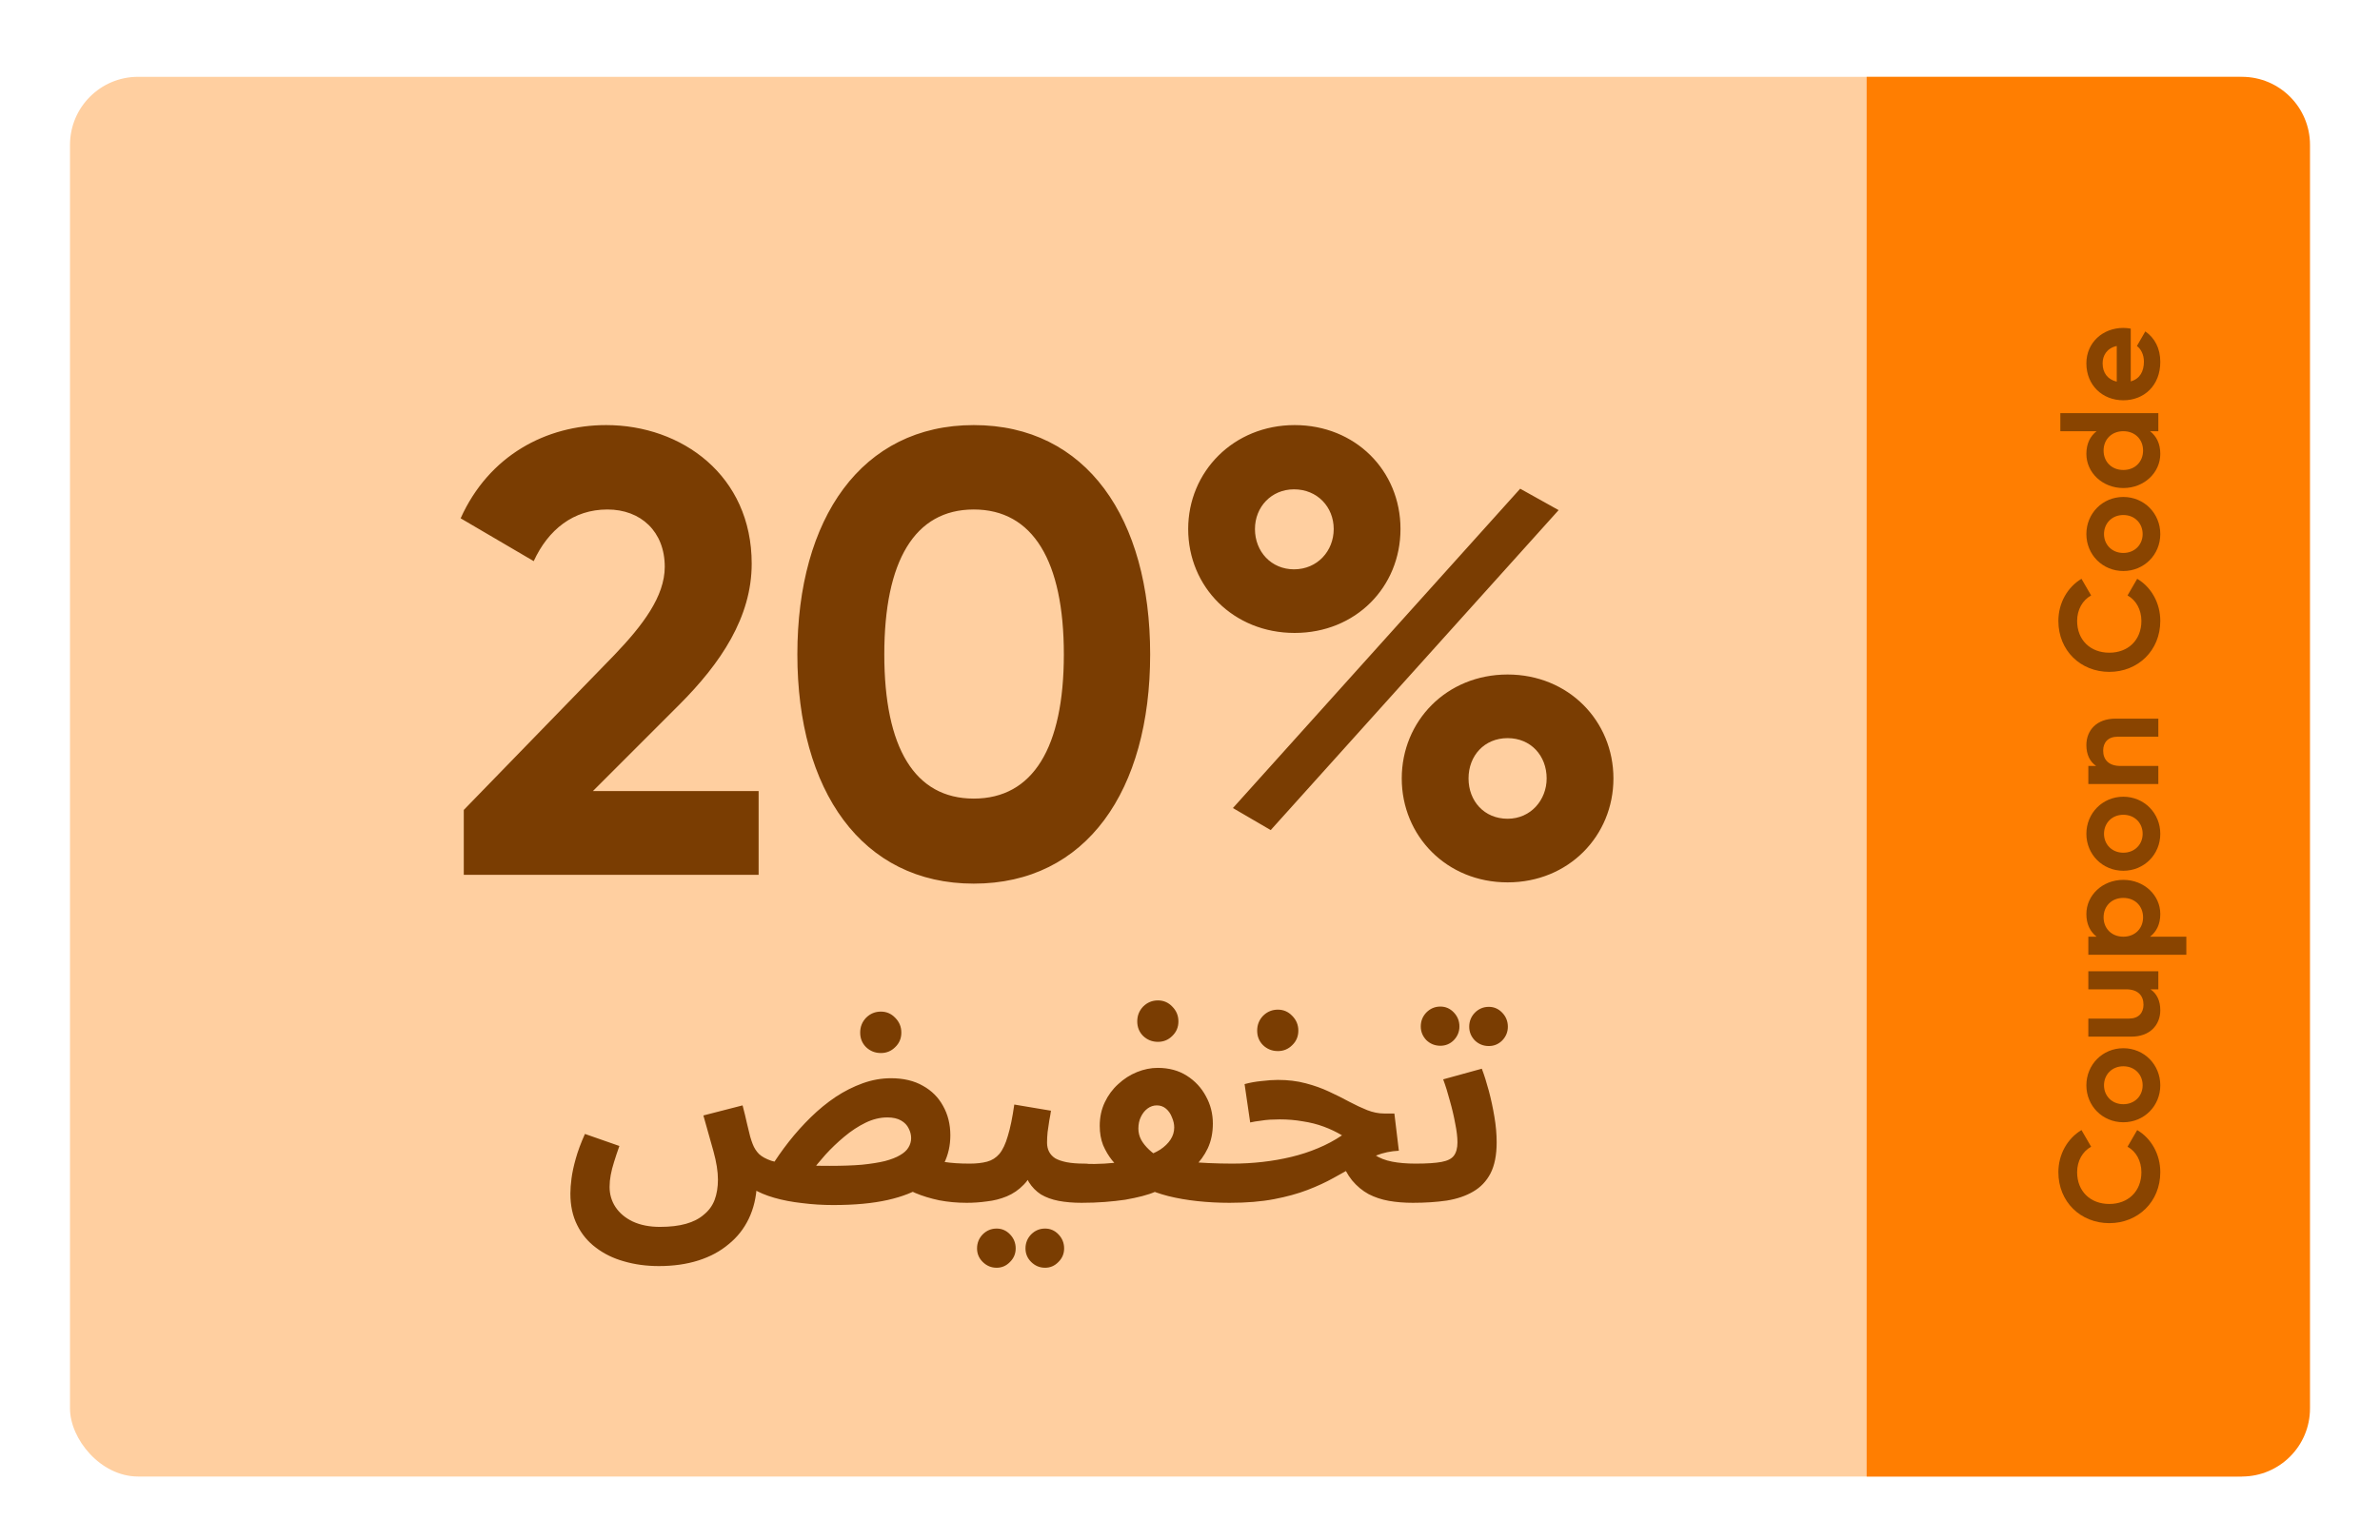 <svg width="204" height="132" viewBox="0 0 204 132" fill="none" xmlns="http://www.w3.org/2000/svg">
<g filter="url(#filter0_d_5426_19135)">
<g filter="url(#filter1_ii_5426_19135)">
<rect x="6" width="191.641" height="120" rx="5.835" fill="#FFCFA0"/>
</g>
<g filter="url(#filter2_ii_5426_19135)">
<path d="M160 0L192.165 -1.40132e-08C195.387 -1.54173e-08 198 2.613 198 5.835L198 114.165C198 117.387 195.387 120 192.165 120L160 120L160 0Z" fill="#FF7E01"/>
</g>
<path d="M39.753 69V63.438L52.659 50.154C55.089 47.616 56.979 45.132 56.979 42.594C56.979 39.57 54.927 37.68 52.065 37.68C49.149 37.68 46.989 39.408 45.747 42.108L39.483 38.436C41.913 33.036 46.827 30.444 51.957 30.444C58.437 30.444 64.431 34.764 64.431 42.324C64.431 46.914 61.785 50.856 58.221 54.42L50.823 61.818H65.025V69H39.753ZM83.465 69.756C73.853 69.756 68.345 61.764 68.345 50.1C68.345 38.436 73.853 30.444 83.465 30.444C93.131 30.444 98.585 38.436 98.585 50.1C98.585 61.764 93.131 69.756 83.465 69.756ZM83.465 62.466C88.541 62.466 91.187 58.092 91.187 50.1C91.187 42.108 88.541 37.68 83.465 37.68C78.389 37.68 75.797 42.108 75.797 50.1C75.797 58.092 78.389 62.466 83.465 62.466ZM110.97 48.264C105.732 48.264 101.844 44.322 101.844 39.354C101.844 34.44 105.732 30.444 110.97 30.444C116.154 30.444 120.042 34.332 120.042 39.354C120.042 44.322 116.208 48.264 110.97 48.264ZM105.678 63.276L130.302 35.898L133.596 37.734L108.918 65.166L105.678 63.276ZM110.916 42.81C112.914 42.81 114.318 41.244 114.318 39.354C114.318 37.464 112.914 35.952 110.916 35.952C108.972 35.952 107.568 37.464 107.568 39.354C107.568 41.298 108.972 42.81 110.916 42.81ZM129.222 69.648C123.984 69.648 120.15 65.652 120.15 60.738C120.15 55.824 123.984 51.828 129.222 51.828C134.46 51.828 138.294 55.824 138.294 60.738C138.294 65.652 134.46 69.648 129.222 69.648ZM129.222 64.194C131.22 64.194 132.57 62.574 132.57 60.738C132.57 58.794 131.22 57.282 129.222 57.282C127.224 57.282 125.874 58.794 125.874 60.738C125.874 62.682 127.224 64.194 129.222 64.194Z" fill="#7A3D02"/>
<path d="M82.85 97.12C82.034 97.12 81.25 97.048 80.498 96.904C79.746 96.744 79.066 96.536 78.458 96.28C77.866 96.024 77.378 95.736 76.994 95.416L79.154 93.088C79.73 93.328 80.322 93.504 80.93 93.616C81.538 93.712 82.258 93.76 83.09 93.76C83.698 93.76 84.13 93.92 84.386 94.24C84.658 94.544 84.794 94.928 84.794 95.392C84.794 95.888 84.626 96.304 84.29 96.64C83.954 96.96 83.474 97.12 82.85 97.12ZM56.474 102.544C55.402 102.544 54.402 102.408 53.474 102.136C52.562 101.88 51.762 101.488 51.074 100.96C50.386 100.448 49.85 99.8 49.466 99.016C49.082 98.248 48.89 97.352 48.89 96.328C48.89 95.96 48.922 95.528 48.986 95.032C49.05 94.536 49.17 93.976 49.346 93.352C49.522 92.712 49.786 92 50.138 91.216L53.09 92.248C52.914 92.744 52.762 93.2 52.634 93.616C52.506 94.016 52.41 94.392 52.346 94.744C52.282 95.08 52.25 95.416 52.25 95.752C52.25 96.392 52.418 96.968 52.754 97.48C53.106 98.008 53.602 98.424 54.242 98.728C54.898 99.032 55.674 99.184 56.57 99.184C57.434 99.184 58.178 99.096 58.802 98.92C59.426 98.744 59.938 98.48 60.338 98.128C60.754 97.792 61.058 97.376 61.25 96.88C61.442 96.368 61.538 95.784 61.538 95.128C61.538 94.44 61.41 93.632 61.154 92.704C60.898 91.776 60.61 90.752 60.29 89.632L63.65 88.768C63.81 89.376 63.938 89.904 64.034 90.352C64.146 90.784 64.234 91.144 64.298 91.432C64.378 91.704 64.45 91.92 64.514 92.08C64.642 92.416 64.826 92.704 65.066 92.944C65.306 93.168 65.658 93.36 66.122 93.52C66.602 93.664 67.242 93.776 68.042 93.856C68.842 93.92 69.874 93.952 71.138 93.952C72.194 93.952 73.106 93.92 73.874 93.856C74.658 93.776 75.314 93.672 75.842 93.544C76.386 93.4 76.818 93.232 77.138 93.04C77.474 92.848 77.714 92.632 77.858 92.392C78.018 92.136 78.098 91.864 78.098 91.576C78.098 91.288 78.026 91.008 77.882 90.736C77.754 90.464 77.538 90.24 77.234 90.064C76.93 89.888 76.538 89.8 76.058 89.8C75.434 89.8 74.81 89.952 74.186 90.256C73.562 90.56 72.954 90.96 72.362 91.456C71.786 91.936 71.25 92.448 70.754 92.992C70.274 93.536 69.85 94.048 69.482 94.528L66.05 94.12C66.514 93.368 67.034 92.624 67.61 91.888C68.202 91.136 68.834 90.432 69.506 89.776C70.178 89.12 70.882 88.544 71.618 88.048C72.37 87.552 73.146 87.16 73.946 86.872C74.746 86.584 75.554 86.44 76.37 86.44C77.442 86.44 78.354 86.656 79.106 87.088C79.858 87.504 80.434 88.08 80.834 88.816C81.25 89.552 81.458 90.392 81.458 91.336C81.458 92.216 81.274 93.024 80.906 93.76C80.554 94.48 79.978 95.112 79.178 95.656C78.394 96.184 77.362 96.592 76.082 96.88C74.802 97.168 73.25 97.312 71.426 97.312C70.514 97.312 69.618 97.256 68.738 97.144C67.874 97.048 67.082 96.896 66.362 96.688C65.642 96.48 65.034 96.224 64.538 95.92C64.042 95.6 63.706 95.232 63.53 94.816L64.874 95.56C64.826 96.648 64.594 97.624 64.178 98.488C63.762 99.352 63.186 100.08 62.45 100.672C61.73 101.28 60.866 101.744 59.858 102.064C58.85 102.384 57.722 102.544 56.474 102.544ZM75.506 84.28C75.01 84.28 74.586 84.112 74.234 83.776C73.898 83.44 73.73 83.024 73.73 82.528C73.73 82.032 73.898 81.608 74.234 81.256C74.586 80.904 75.01 80.728 75.506 80.728C75.986 80.728 76.394 80.904 76.73 81.256C77.082 81.608 77.258 82.032 77.258 82.528C77.258 83.024 77.082 83.44 76.73 83.776C76.394 84.112 75.986 84.28 75.506 84.28ZM82.883 97.12L83.123 93.76C83.699 93.76 84.195 93.704 84.611 93.592C85.027 93.48 85.379 93.256 85.667 92.92C85.955 92.568 86.195 92.056 86.387 91.384C86.595 90.712 86.779 89.816 86.939 88.696L90.083 89.224C90.051 89.464 90.003 89.744 89.939 90.064C89.891 90.384 89.843 90.712 89.795 91.048C89.763 91.368 89.747 91.672 89.747 91.96C89.747 92.248 89.803 92.504 89.915 92.728C90.027 92.952 90.203 93.144 90.443 93.304C90.699 93.448 91.027 93.56 91.427 93.64C91.843 93.72 92.347 93.76 92.939 93.76C93.547 93.76 93.979 93.92 94.235 94.24C94.491 94.544 94.619 94.928 94.619 95.392C94.619 95.888 94.451 96.304 94.115 96.64C93.795 96.96 93.323 97.12 92.699 97.12C91.979 97.12 91.323 97.064 90.731 96.952C90.155 96.84 89.651 96.656 89.219 96.4C88.803 96.128 88.459 95.776 88.187 95.344C87.931 94.896 87.771 94.352 87.707 93.712H88.859C88.571 94.48 88.203 95.096 87.755 95.56C87.323 96.008 86.835 96.344 86.291 96.568C85.747 96.792 85.179 96.936 84.587 97C84.011 97.08 83.443 97.12 82.883 97.12ZM89.579 102.688C89.115 102.688 88.715 102.52 88.379 102.184C88.059 101.864 87.899 101.48 87.899 101.032C87.899 100.568 88.059 100.168 88.379 99.832C88.715 99.496 89.115 99.328 89.579 99.328C90.027 99.328 90.411 99.496 90.731 99.832C91.051 100.168 91.211 100.568 91.211 101.032C91.211 101.48 91.051 101.864 90.731 102.184C90.411 102.52 90.027 102.688 89.579 102.688ZM85.427 102.688C84.963 102.688 84.563 102.52 84.227 102.184C83.907 101.864 83.747 101.48 83.747 101.032C83.747 100.568 83.907 100.168 84.227 99.832C84.563 99.496 84.963 99.328 85.427 99.328C85.875 99.328 86.259 99.496 86.579 99.832C86.899 100.168 87.059 100.568 87.059 101.032C87.059 101.48 86.899 101.864 86.579 102.184C86.259 102.52 85.875 102.688 85.427 102.688ZM92.703 97.12L92.943 93.784C93.567 93.8 94.143 93.792 94.671 93.76C95.199 93.728 95.671 93.68 96.087 93.616C96.519 93.552 96.895 93.48 97.215 93.4C97.551 93.32 97.831 93.248 98.055 93.184C98.599 93.008 99.063 92.8 99.447 92.56C99.831 92.304 100.127 92.016 100.335 91.696C100.543 91.376 100.647 91.032 100.647 90.664C100.647 90.376 100.583 90.088 100.455 89.8C100.343 89.496 100.175 89.248 99.951 89.056C99.727 88.864 99.463 88.768 99.159 88.768C98.871 88.768 98.607 88.856 98.367 89.032C98.127 89.208 97.935 89.448 97.791 89.752C97.647 90.04 97.575 90.376 97.575 90.76C97.575 91.096 97.655 91.416 97.815 91.72C97.975 92.008 98.199 92.288 98.487 92.56C98.775 92.832 99.119 93.088 99.519 93.328L96.327 94.552C95.975 94.216 95.639 93.856 95.319 93.472C95.015 93.088 94.759 92.656 94.551 92.176C94.359 91.68 94.263 91.128 94.263 90.52C94.263 89.784 94.407 89.112 94.695 88.504C94.983 87.896 95.367 87.376 95.847 86.944C96.327 86.496 96.863 86.152 97.455 85.912C98.047 85.672 98.639 85.552 99.231 85.552C100.191 85.552 101.023 85.776 101.727 86.224C102.431 86.672 102.975 87.256 103.359 87.976C103.759 88.696 103.959 89.48 103.959 90.328C103.959 91.112 103.815 91.816 103.527 92.44C103.239 93.048 102.847 93.592 102.351 94.072C101.871 94.536 101.335 94.944 100.743 95.296C100.167 95.648 99.583 95.944 98.991 96.184C98.703 96.312 98.343 96.432 97.911 96.544C97.479 96.656 96.991 96.76 96.447 96.856C95.903 96.936 95.319 97 94.695 97.048C94.071 97.096 93.407 97.12 92.703 97.12ZM105.375 97.12C104.447 97.12 103.535 97.072 102.639 96.976C101.743 96.88 100.911 96.736 100.143 96.544C99.391 96.352 98.735 96.12 98.175 95.848L99.831 93.256C100.311 93.384 100.871 93.488 101.511 93.568C102.167 93.632 102.847 93.68 103.551 93.712C104.271 93.744 104.959 93.76 105.615 93.76C106.223 93.76 106.655 93.92 106.911 94.24C107.183 94.544 107.319 94.928 107.319 95.392C107.319 95.888 107.151 96.304 106.815 96.64C106.479 96.96 105.999 97.12 105.375 97.12ZM99.255 83.32C98.759 83.32 98.335 83.152 97.983 82.816C97.647 82.48 97.479 82.064 97.479 81.568C97.479 81.072 97.647 80.648 97.983 80.296C98.335 79.944 98.759 79.768 99.255 79.768C99.735 79.768 100.143 79.944 100.479 80.296C100.831 80.648 101.007 81.072 101.007 81.568C101.007 82.064 100.831 82.48 100.479 82.816C100.143 83.152 99.735 83.32 99.255 83.32ZM121.102 97.12C120.366 97.12 119.678 97.064 119.038 96.952C118.414 96.84 117.838 96.648 117.31 96.376C116.782 96.088 116.31 95.696 115.894 95.2C115.494 94.704 115.158 94.08 114.886 93.328L116.782 91.816C117.07 92.328 117.422 92.728 117.838 93.016C118.254 93.288 118.75 93.48 119.326 93.592C119.902 93.704 120.574 93.76 121.342 93.76C121.95 93.76 122.382 93.92 122.638 94.24C122.894 94.544 123.022 94.928 123.022 95.392C123.022 95.888 122.854 96.304 122.518 96.64C122.198 96.96 121.726 97.12 121.102 97.12ZM105.406 97.12L105.646 93.76C106.51 93.76 107.366 93.712 108.214 93.616C109.062 93.52 109.886 93.376 110.686 93.184C111.486 92.992 112.246 92.744 112.966 92.44C113.702 92.136 114.39 91.768 115.03 91.336C114.55 91.048 114.03 90.8 113.47 90.592C112.91 90.384 112.31 90.232 111.67 90.136C111.046 90.024 110.382 89.968 109.678 89.968C109.422 89.968 109.15 89.976 108.862 89.992C108.59 90.008 108.31 90.04 108.022 90.088C107.734 90.12 107.446 90.168 107.158 90.232L106.678 86.944C107.142 86.816 107.63 86.728 108.142 86.68C108.67 86.616 109.134 86.584 109.534 86.584C110.398 86.584 111.19 86.68 111.91 86.872C112.646 87.064 113.318 87.304 113.926 87.592C114.55 87.88 115.126 88.168 115.654 88.456C116.198 88.744 116.71 88.984 117.19 89.176C117.686 89.368 118.166 89.464 118.63 89.464H119.518L119.902 92.656C119.214 92.688 118.566 92.824 117.958 93.064C117.366 93.288 116.774 93.576 116.182 93.928C115.606 94.264 114.982 94.616 114.31 94.984C113.654 95.352 112.91 95.696 112.078 96.016C111.246 96.336 110.286 96.6 109.198 96.808C108.11 97.016 106.846 97.12 105.406 97.12ZM109.534 84.112C109.038 84.112 108.614 83.944 108.262 83.608C107.926 83.272 107.758 82.856 107.758 82.36C107.758 81.864 107.926 81.44 108.262 81.088C108.614 80.736 109.038 80.56 109.534 80.56C110.014 80.56 110.422 80.736 110.758 81.088C111.11 81.44 111.286 81.864 111.286 82.36C111.286 82.856 111.11 83.272 110.758 83.608C110.422 83.944 110.014 84.112 109.534 84.112ZM121.109 97.12L121.349 93.76C122.309 93.76 123.045 93.712 123.557 93.616C124.069 93.52 124.421 93.344 124.613 93.088C124.821 92.816 124.925 92.432 124.925 91.936C124.925 91.488 124.861 90.952 124.733 90.328C124.621 89.704 124.469 89.056 124.277 88.384C124.101 87.712 123.909 87.096 123.701 86.536L127.013 85.624C127.221 86.168 127.421 86.8 127.613 87.52C127.805 88.24 127.965 88.984 128.093 89.752C128.221 90.504 128.285 91.232 128.285 91.936C128.285 93.024 128.109 93.912 127.757 94.6C127.405 95.272 126.909 95.792 126.269 96.16C125.645 96.528 124.893 96.784 124.013 96.928C123.133 97.056 122.165 97.12 121.109 97.12ZM127.613 83.68C127.149 83.68 126.749 83.52 126.413 83.2C126.093 82.864 125.933 82.472 125.933 82.024C125.933 81.56 126.093 81.16 126.413 80.824C126.749 80.488 127.149 80.32 127.613 80.32C128.061 80.32 128.445 80.488 128.765 80.824C129.085 81.16 129.245 81.56 129.245 82.024C129.245 82.472 129.085 82.864 128.765 83.2C128.445 83.52 128.061 83.68 127.613 83.68ZM123.461 83.656C122.997 83.656 122.597 83.496 122.261 83.176C121.941 82.84 121.781 82.448 121.781 82C121.781 81.536 121.941 81.136 122.261 80.8C122.597 80.464 122.997 80.296 123.461 80.296C123.909 80.296 124.293 80.464 124.613 80.8C124.933 81.136 125.093 81.536 125.093 82C125.093 82.448 124.933 82.84 124.613 83.176C124.293 83.496 123.909 83.656 123.461 83.656Z" fill="#7A3D02"/>
<path opacity="0.8" d="M185.168 94.496C185.168 97.04 183.248 98.864 180.8 98.864C178.34 98.864 176.432 97.04 176.432 94.496C176.432 92.96 177.212 91.604 178.412 90.884L179.24 92.312C178.496 92.72 178.04 93.536 178.04 94.496C178.04 96.14 179.18 97.22 180.8 97.22C182.408 97.22 183.548 96.14 183.548 94.496C183.548 93.536 183.092 92.708 182.36 92.312L183.188 90.884C184.388 91.592 185.168 92.948 185.168 94.496ZM185.168 87.047C185.168 88.811 183.788 90.215 182 90.215C180.212 90.215 178.832 88.811 178.832 87.047C178.832 85.283 180.212 83.867 182 83.867C183.788 83.867 185.168 85.283 185.168 87.047ZM183.656 87.047C183.656 86.123 182.972 85.415 182 85.415C181.028 85.415 180.344 86.123 180.344 87.047C180.344 87.959 181.028 88.667 182 88.667C182.972 88.667 183.656 87.959 183.656 87.047ZM179 78.818L179 77.27L185 77.27L185 78.818L184.328 78.818C184.868 79.178 185.168 79.802 185.168 80.606C185.168 81.878 184.28 82.874 182.684 82.874L179 82.874L179 81.326L182.492 81.326C183.308 81.326 183.728 80.834 183.728 80.138C183.728 79.382 183.284 78.818 182.24 78.818L179 78.818ZM178.832 72.361C178.832 70.752 180.212 69.433 182 69.433C183.788 69.433 185.168 70.752 185.168 72.361C185.168 73.237 184.844 73.873 184.292 74.305L187.4 74.305L187.4 75.853L179 75.853L179 74.305L179.708 74.305C179.156 73.873 178.832 73.237 178.832 72.361ZM183.692 72.648C183.692 71.689 183.008 70.981 182 70.981C180.992 70.981 180.308 71.689 180.308 72.648C180.308 73.597 180.992 74.305 182 74.305C183.008 74.305 183.692 73.597 183.692 72.648ZM185.168 65.485C185.168 67.249 183.788 68.653 182 68.653C180.212 68.653 178.832 67.249 178.832 65.485C178.832 63.721 180.212 62.305 182 62.305C183.788 62.305 185.168 63.721 185.168 65.485ZM183.656 65.485C183.656 64.561 182.972 63.853 182 63.853C181.028 63.853 180.344 64.561 180.344 65.485C180.344 66.397 181.028 67.105 182 67.105C182.972 67.105 183.656 66.397 183.656 65.485ZM178.832 57.88C178.832 56.608 179.72 55.612 181.316 55.612L185 55.612L185 57.16L181.508 57.16C180.692 57.16 180.272 57.652 180.272 58.348C180.272 59.104 180.716 59.668 181.76 59.668L185 59.668L185 61.216L179 61.216L179 59.668L179.672 59.668C179.132 59.308 178.832 58.684 178.832 57.88ZM185.168 47.234C185.168 49.778 183.248 51.602 180.8 51.602C178.34 51.602 176.432 49.778 176.432 47.234C176.432 45.698 177.212 44.342 178.412 43.622L179.24 45.05C178.496 45.458 178.04 46.274 178.04 47.234C178.04 48.878 179.18 49.958 180.8 49.958C182.408 49.958 183.548 48.878 183.548 47.234C183.548 46.274 183.092 45.446 182.36 45.05L183.188 43.622C184.388 44.33 185.168 45.686 185.168 47.234ZM185.168 39.786C185.168 41.55 183.788 42.954 182 42.954C180.212 42.954 178.832 41.55 178.832 39.786C178.832 38.022 180.212 36.606 182 36.606C183.788 36.606 185.168 38.022 185.168 39.786ZM183.656 39.786C183.656 38.862 182.972 38.154 182 38.154C181.028 38.154 180.344 38.862 180.344 39.786C180.344 40.698 181.028 41.406 182 41.406C182.972 41.406 183.656 40.698 183.656 39.786ZM176.6 30.969L176.6 29.421L185 29.421L185 30.969L184.292 30.969C184.844 31.401 185.168 32.037 185.168 32.913C185.168 34.521 183.788 35.841 182 35.841C180.212 35.841 178.832 34.521 178.832 32.913C178.832 32.037 179.156 31.401 179.708 30.969L176.6 30.969ZM183.692 32.625C183.692 31.677 183.008 30.969 182 30.969C180.992 30.969 180.308 31.677 180.308 32.625C180.308 33.585 180.992 34.293 182 34.293C183.008 34.293 183.692 33.585 183.692 32.625ZM182.636 26.697C183.428 26.481 183.764 25.821 183.764 25.005C183.764 24.405 183.512 23.925 183.164 23.661L183.884 22.413C184.7 22.977 185.168 23.877 185.168 25.029C185.168 27.045 183.788 28.317 182 28.317C180.212 28.317 178.832 27.033 178.832 25.149C178.832 23.373 180.236 22.113 182 22.113C182.228 22.113 182.432 22.137 182.636 22.173L182.636 26.697ZM181.436 26.721L181.436 23.661C180.572 23.853 180.224 24.501 180.224 25.149C180.224 25.977 180.668 26.541 181.436 26.721Z" fill="#6C3600"/>
</g>
<defs>
<filter id="filter0_d_5426_19135" x="0" y="0" width="204" height="132" filterUnits="userSpaceOnUse" color-interpolation-filters="sRGB">
<feFlood flood-opacity="0" result="BackgroundImageFix"/>
<feColorMatrix in="SourceAlpha" type="matrix" values="0 0 0 0 0 0 0 0 0 0 0 0 0 0 0 0 0 0 127 0" result="hardAlpha"/>
<feOffset dy="6"/>
<feGaussianBlur stdDeviation="3"/>
<feComposite in2="hardAlpha" operator="out"/>
<feColorMatrix type="matrix" values="0 0 0 0 0 0 0 0 0 0 0 0 0 0 0 0 0 0 0.25 0"/>
<feBlend mode="normal" in2="BackgroundImageFix" result="effect1_dropShadow_5426_19135"/>
<feBlend mode="normal" in="SourceGraphic" in2="effect1_dropShadow_5426_19135" result="shape"/>
</filter>
<filter id="filter1_ii_5426_19135" x="6" y="0" width="191.641" height="120" filterUnits="userSpaceOnUse" color-interpolation-filters="sRGB">
<feFlood flood-opacity="0" result="BackgroundImageFix"/>
<feBlend mode="normal" in="SourceGraphic" in2="BackgroundImageFix" result="shape"/>
<feColorMatrix in="SourceAlpha" type="matrix" values="0 0 0 0 0 0 0 0 0 0 0 0 0 0 0 0 0 0 127 0" result="hardAlpha"/>
<feOffset dx="-2" dy="-2"/>
<feComposite in2="hardAlpha" operator="arithmetic" k2="-1" k3="1"/>
<feColorMatrix type="matrix" values="0 0 0 0 0.196 0 0 0 0 0.148 0 0 0 0 0.167 0 0 0 0.3 0"/>
<feBlend mode="overlay" in2="shape" result="effect1_innerShadow_5426_19135"/>
<feColorMatrix in="SourceAlpha" type="matrix" values="0 0 0 0 0 0 0 0 0 0 0 0 0 0 0 0 0 0 127 0" result="hardAlpha"/>
<feOffset dx="2" dy="2.586"/>
<feComposite in2="hardAlpha" operator="arithmetic" k2="-1" k3="1"/>
<feColorMatrix type="matrix" values="0 0 0 0 1 0 0 0 0 1 0 0 0 0 1 0 0 0 0.25 0"/>
<feBlend mode="overlay" in2="effect1_innerShadow_5426_19135" result="effect2_innerShadow_5426_19135"/>
</filter>
<filter id="filter2_ii_5426_19135" x="160" y="0" width="38" height="120" filterUnits="userSpaceOnUse" color-interpolation-filters="sRGB">
<feFlood flood-opacity="0" result="BackgroundImageFix"/>
<feBlend mode="normal" in="SourceGraphic" in2="BackgroundImageFix" result="shape"/>
<feColorMatrix in="SourceAlpha" type="matrix" values="0 0 0 0 0 0 0 0 0 0 0 0 0 0 0 0 0 0 127 0" result="hardAlpha"/>
<feOffset dx="-2" dy="-2"/>
<feComposite in2="hardAlpha" operator="arithmetic" k2="-1" k3="1"/>
<feColorMatrix type="matrix" values="0 0 0 0 0.196 0 0 0 0 0.148 0 0 0 0 0.167 0 0 0 0.2 0"/>
<feBlend mode="overlay" in2="shape" result="effect1_innerShadow_5426_19135"/>
<feColorMatrix in="SourceAlpha" type="matrix" values="0 0 0 0 0 0 0 0 0 0 0 0 0 0 0 0 0 0 127 0" result="hardAlpha"/>
<feOffset dx="2" dy="2.586"/>
<feComposite in2="hardAlpha" operator="arithmetic" k2="-1" k3="1"/>
<feColorMatrix type="matrix" values="0 0 0 0 1 0 0 0 0 1 0 0 0 0 1 0 0 0 0.25 0"/>
<feBlend mode="overlay" in2="effect1_innerShadow_5426_19135" result="effect2_innerShadow_5426_19135"/>
</filter>
</defs>
</svg>
